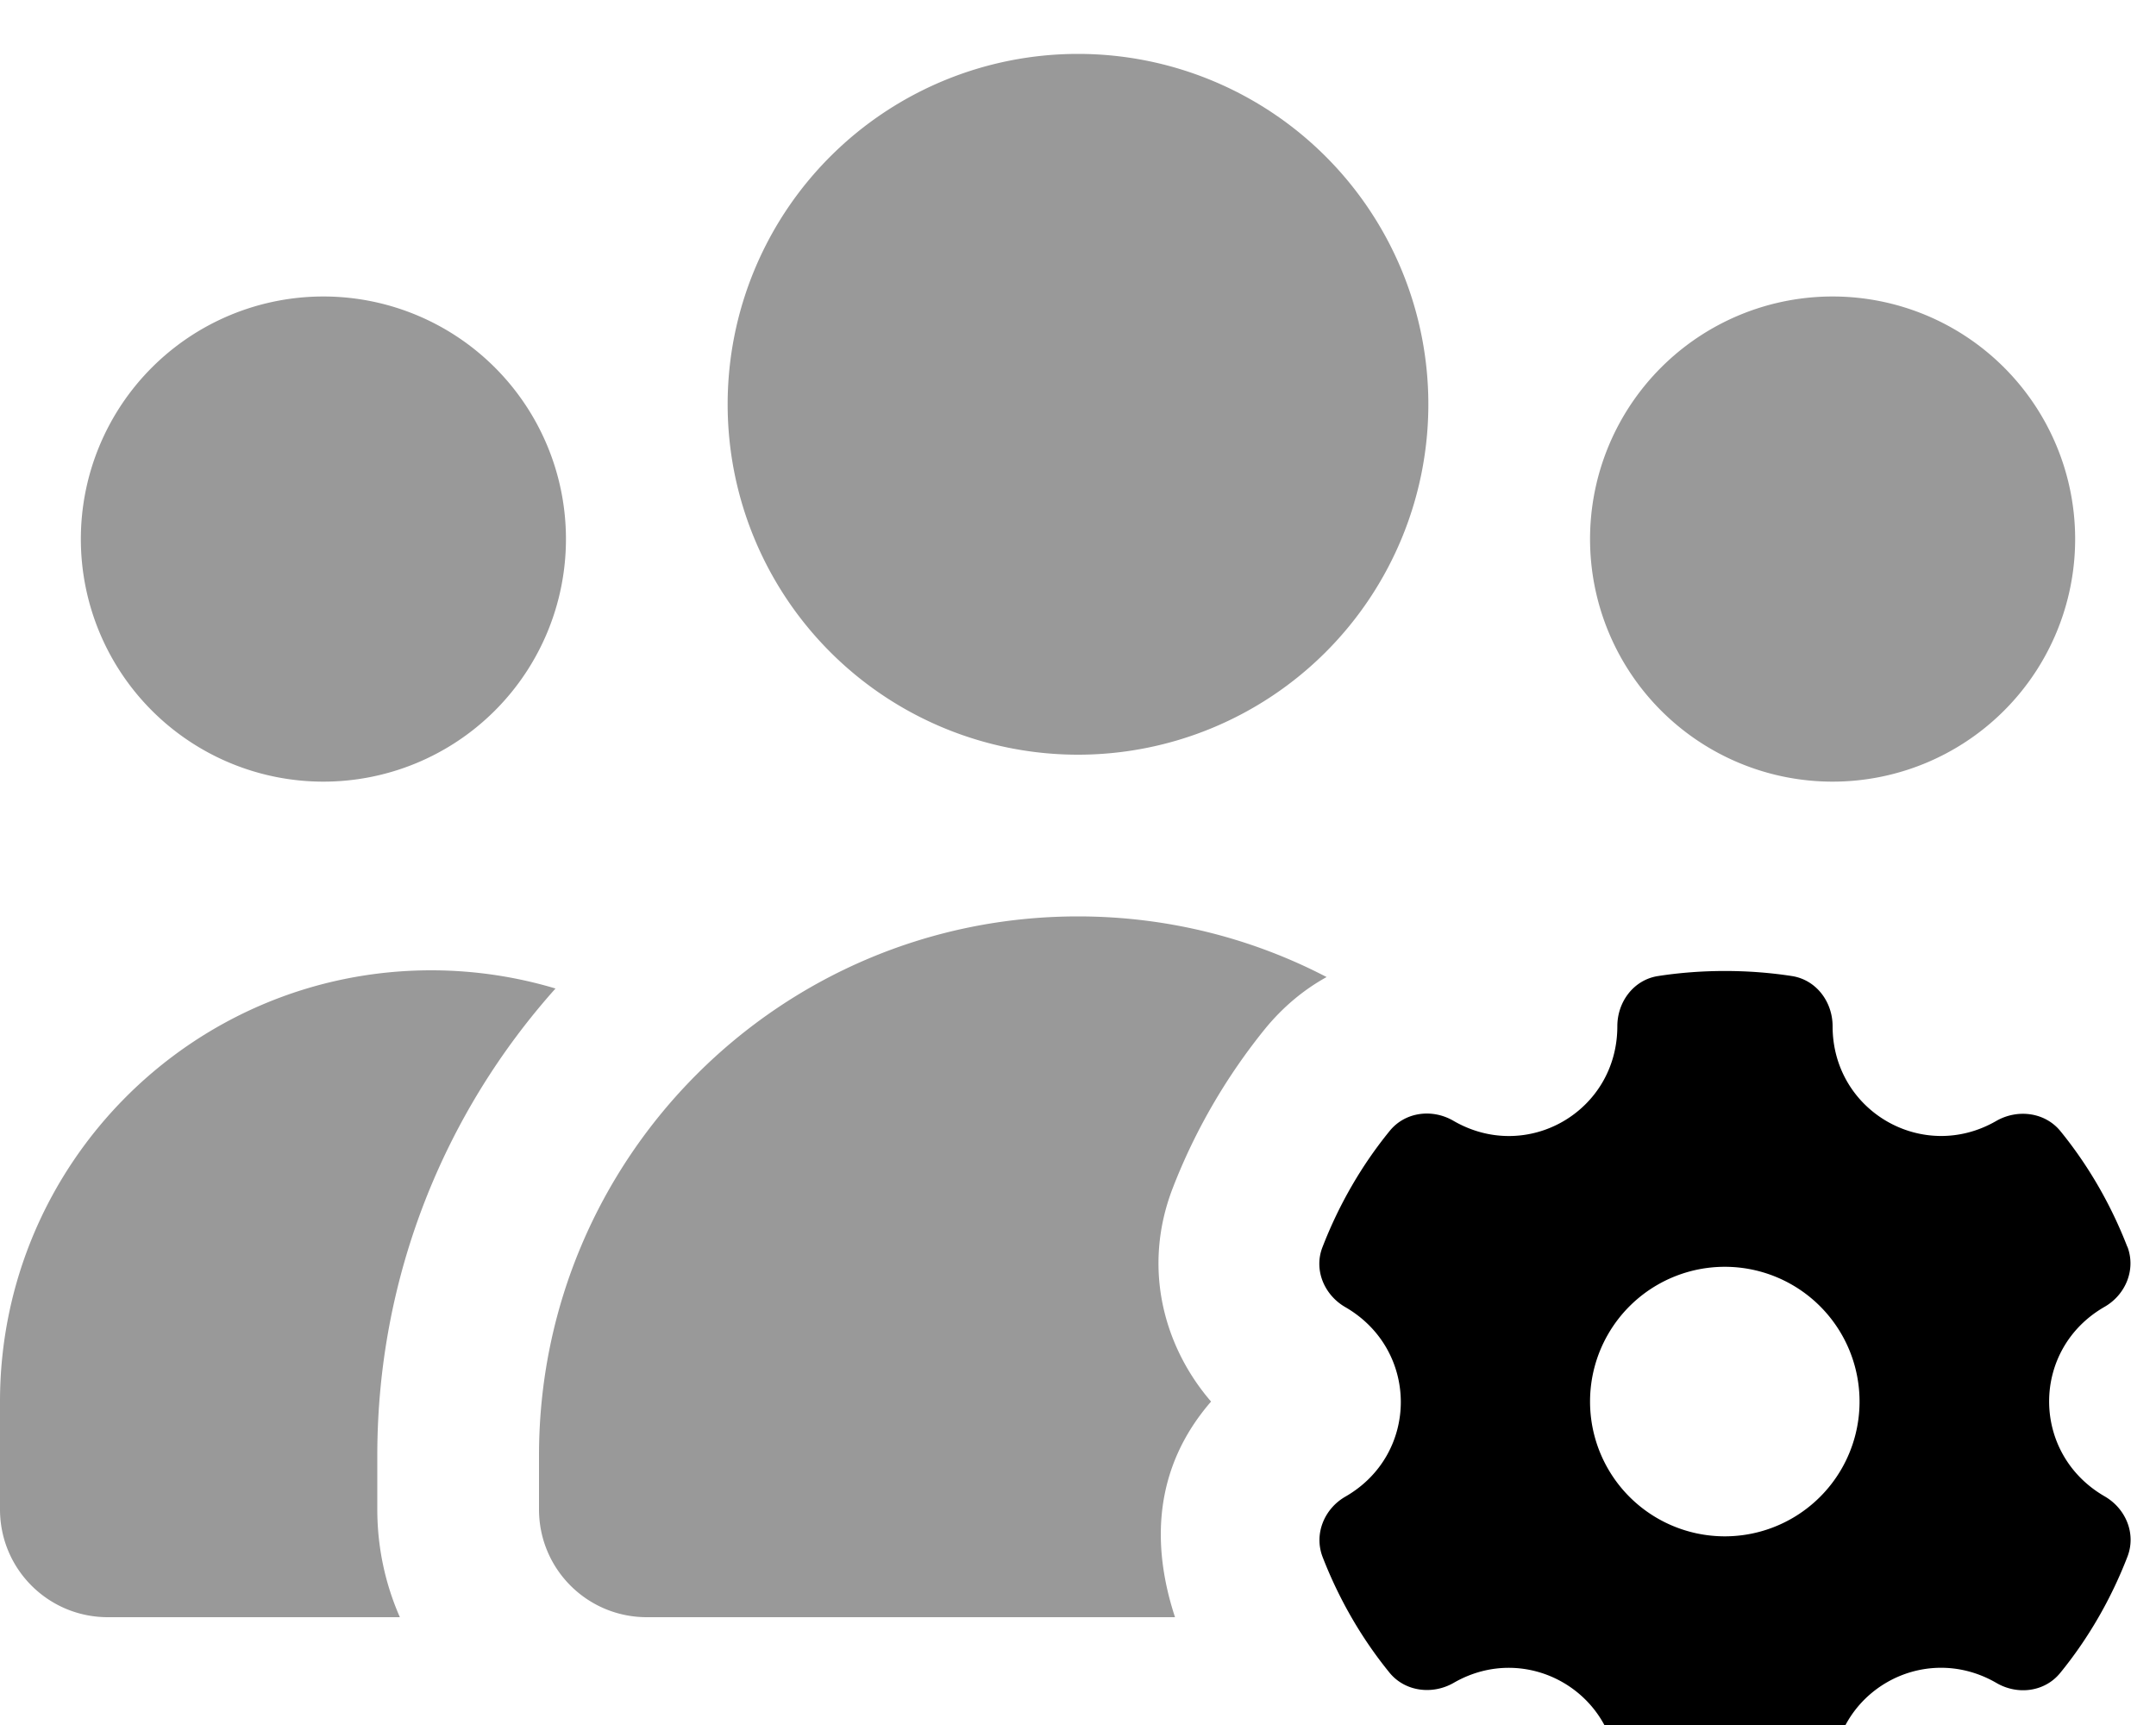 <svg xmlns="http://www.w3.org/2000/svg" viewBox="0 0 640 512"><!--! Font Awesome Pro 7.1.0 by @fontawesome - https://fontawesome.com License - https://fontawesome.com/license (Commercial License) Copyright 2025 Fonticons, Inc. --><path opacity=".4" fill="currentColor" d="M0 416l0 32c0 17.7 14.3 32 32 32l86.7 0c-4.3-9.8-6.7-20.6-6.7-32l0-16c0-53.2 20-101.8 52.9-138.6-11.7-3.5-24.1-5.4-36.9-5.4-70.7 0-128 57.3-128 128zM24 160a72 72 0 1 0 144 0 72 72 0 1 0 -144 0zM160 432l0 16c0 17.7 14.3 32 32 32l156.8 0c-7.1-21.6-6.3-44.4 10.7-64-14-16.2-20.5-39.7-11.4-63.3 6.6-17.1 15.9-33.1 27.4-47.3 5.4-6.6 11.6-11.7 18.3-15.4-22.1-11.5-47.2-18-73.8-18-88.4 0-160 71.6-160 160zm56-312a104 104 0 1 0 208 0 104 104 0 1 0 -208 0zm256 40a72 72 0 1 0 144 0 72 72 0 1 0 -144 0z"/><path fill="currentColor" d="M631.5 370c2.6 6.8-.5 14.3-6.8 17.9-21.9 12.6-21.9 43.5 0 56.2 6.3 3.6 9.5 11.1 6.8 18-4.8 12.4-11.5 24.1-19.9 34.4-4.6 5.7-12.7 6.7-19 3-21.8-12.6-48.6 2.8-48.6 28.1 0 7.3-4.9 13.8-12.1 14.9-12.9 2-26.8 2-39.7 0-7.2-1.1-12.1-7.6-12.1-14.9 0-25.2-26.8-40.7-48.6-28.1-6.3 3.6-14.4 2.6-19-3-8.4-10.3-15.1-22-19.9-34.4-2.6-6.8 .5-14.3 6.8-17.9 21.9-12.6 21.9-43.5 0-56.2-6.3-3.6-9.5-11.1-6.8-17.9 4.8-12.4 11.5-24.1 19.9-34.4 4.6-5.7 12.7-6.7 19-3 21.8 12.6 48.6-2.8 48.6-28.1 0-7.3 4.9-13.8 12.1-14.9 12.9-2 26.8-2 39.7 0 7.2 1.1 12.1 7.6 12.1 14.9 0 25.2 26.8 40.7 48.6 28.1 6.3-3.6 14.4-2.6 19 3 8.4 10.3 15.1 22 19.9 34.4zM512 456a40 40 0 1 0 0-80 40 40 0 1 0 0 80z"/></svg>